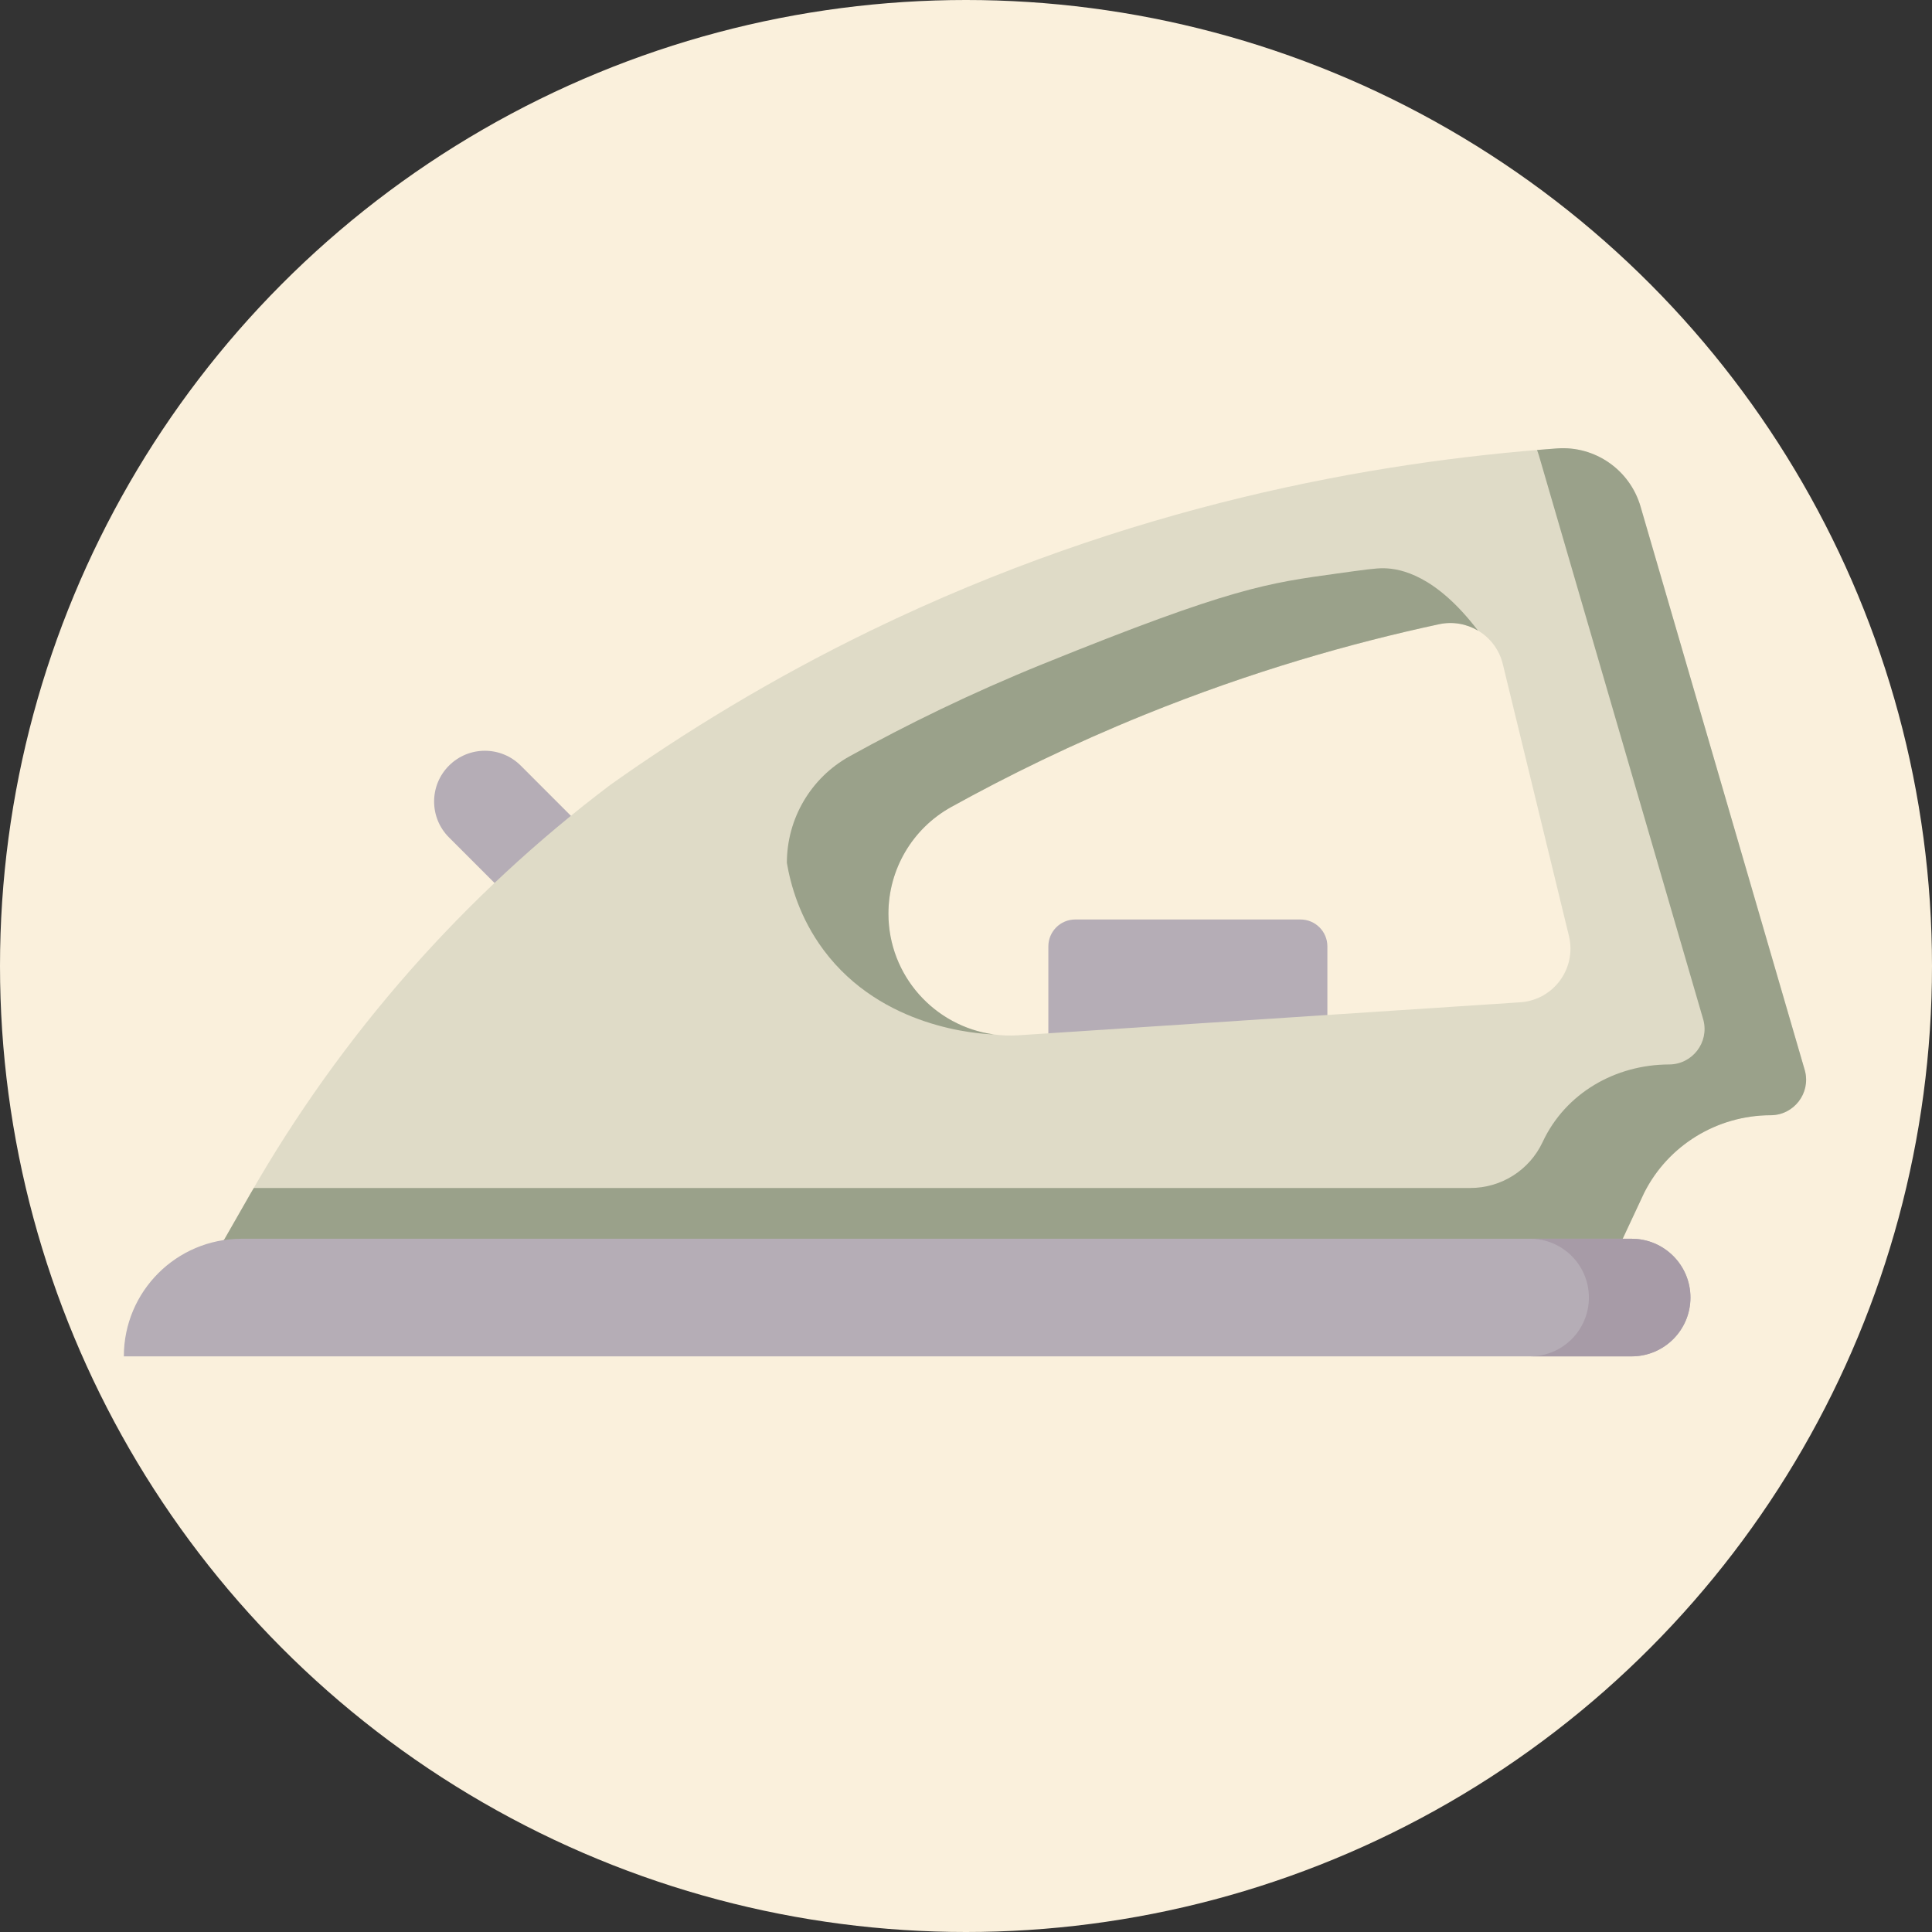 <svg width="78" height="78" viewBox="0 0 78 78" fill="none" xmlns="http://www.w3.org/2000/svg">
<rect x="0" y="0" width="78" height="78" fill="#333333" stroke="none"/>
<circle cx="39" cy="39" r="39" fill="#FAF0DC"/>
<g clip-path="url(#clip0_88_289)">
<path d="M24.468 34.356L21.571 37.254L18.126 33.808C17.326 33.008 17.326 31.711 18.126 30.911C18.927 30.11 20.224 30.11 21.025 30.911L24.468 34.356Z" fill="#B5ADB6"/>
<path d="M53.59 42.142H42.325V38.208C42.325 37.608 42.811 37.122 43.41 37.122H52.504C53.104 37.122 53.59 37.608 53.59 38.208V42.142Z" fill="#B5ADB6"/>
<path d="M72.871 43.232C70.659 35.638 68.446 28.044 66.233 20.45C65.802 18.968 64.393 17.992 62.854 18.105C55.423 18.647 45.578 20.403 35.188 25.442C31.147 27.402 27.641 29.558 24.645 31.684C18.732 36.148 13.787 41.766 10.109 48.197L9.072 50.011L7.699 52.061L65.513 50.011L66.303 48.322C67.243 46.31 69.263 45.025 71.484 45.025C72.422 45.025 73.107 44.139 72.871 43.232ZM61.374 40.465L41.115 41.797C38.275 41.984 35.868 39.731 35.868 36.886V36.886C35.868 35.097 36.837 33.449 38.402 32.582C40.699 31.311 43.303 30.034 46.208 28.857C50.54 27.101 54.579 25.957 58.099 25.201C59.252 24.954 60.393 25.664 60.672 26.81L63.342 37.786C63.66 39.096 62.72 40.377 61.374 40.465Z" fill="#DFDBC7"/>
<path d="M72.871 43.232C70.658 35.638 68.446 28.044 66.233 20.45C65.802 18.972 64.4 17.992 62.865 18.104C62.598 18.123 62.327 18.145 62.054 18.168C62.083 18.244 62.11 18.321 62.133 18.4C64.346 25.994 66.558 33.588 68.771 41.182C69.007 42.088 68.323 42.973 67.387 42.975C65.211 42.981 63.203 44.133 62.281 46.105C61.752 47.238 60.614 47.962 59.363 47.962H10.248C10.202 48.041 10.154 48.118 10.109 48.197L9.072 50.011L7.699 52.061L65.513 50.011L66.381 48.154C67.337 46.252 69.311 45.03 71.487 45.025C72.423 45.023 73.106 44.138 72.871 43.232Z" fill="#9AA18A"/>
<path d="M65.874 54.76H5C5 52.138 7.126 50.012 9.749 50.012H65.874C67.185 50.012 68.248 51.075 68.248 52.386C68.248 53.697 67.185 54.76 65.874 54.76Z" fill="#B5ADB6"/>
<path d="M65.874 50.012H61.774C63.085 50.012 64.148 51.075 64.148 52.386C64.148 53.697 63.085 54.76 61.774 54.76H65.874C67.185 54.76 68.248 53.697 68.248 52.386C68.248 51.075 67.185 50.012 65.874 50.012Z" fill="#A79BA7"/>
<path d="M40.127 41.763C40.127 41.763 40.127 41.763 40.126 41.763C37.738 41.441 35.868 39.394 35.868 36.886V36.886C35.868 35.098 36.837 33.449 38.402 32.582C40.699 31.311 43.302 30.034 46.207 28.857C50.539 27.101 54.578 25.958 58.098 25.202C58.656 25.082 59.21 25.188 59.666 25.457C59.666 25.457 59.667 25.456 59.667 25.456C57.954 23.209 56.534 22.957 55.881 22.942C55.551 22.933 55.033 23.009 53.998 23.152C51.182 23.542 49.731 23.718 42.107 26.807C39.202 27.984 36.599 29.261 34.302 30.533C32.737 31.399 31.768 33.048 31.768 34.836C31.917 35.709 32.279 37.051 33.252 38.357C35.606 41.519 39.505 41.738 40.127 41.763Z" fill="#9AA18A"/>
</g>
<defs>
<clipPath id="clip0_88_289">
<rect width="68" height="36.76" fill="white" transform="translate(5 18)"/>
</clipPath>
</defs>
</svg>
